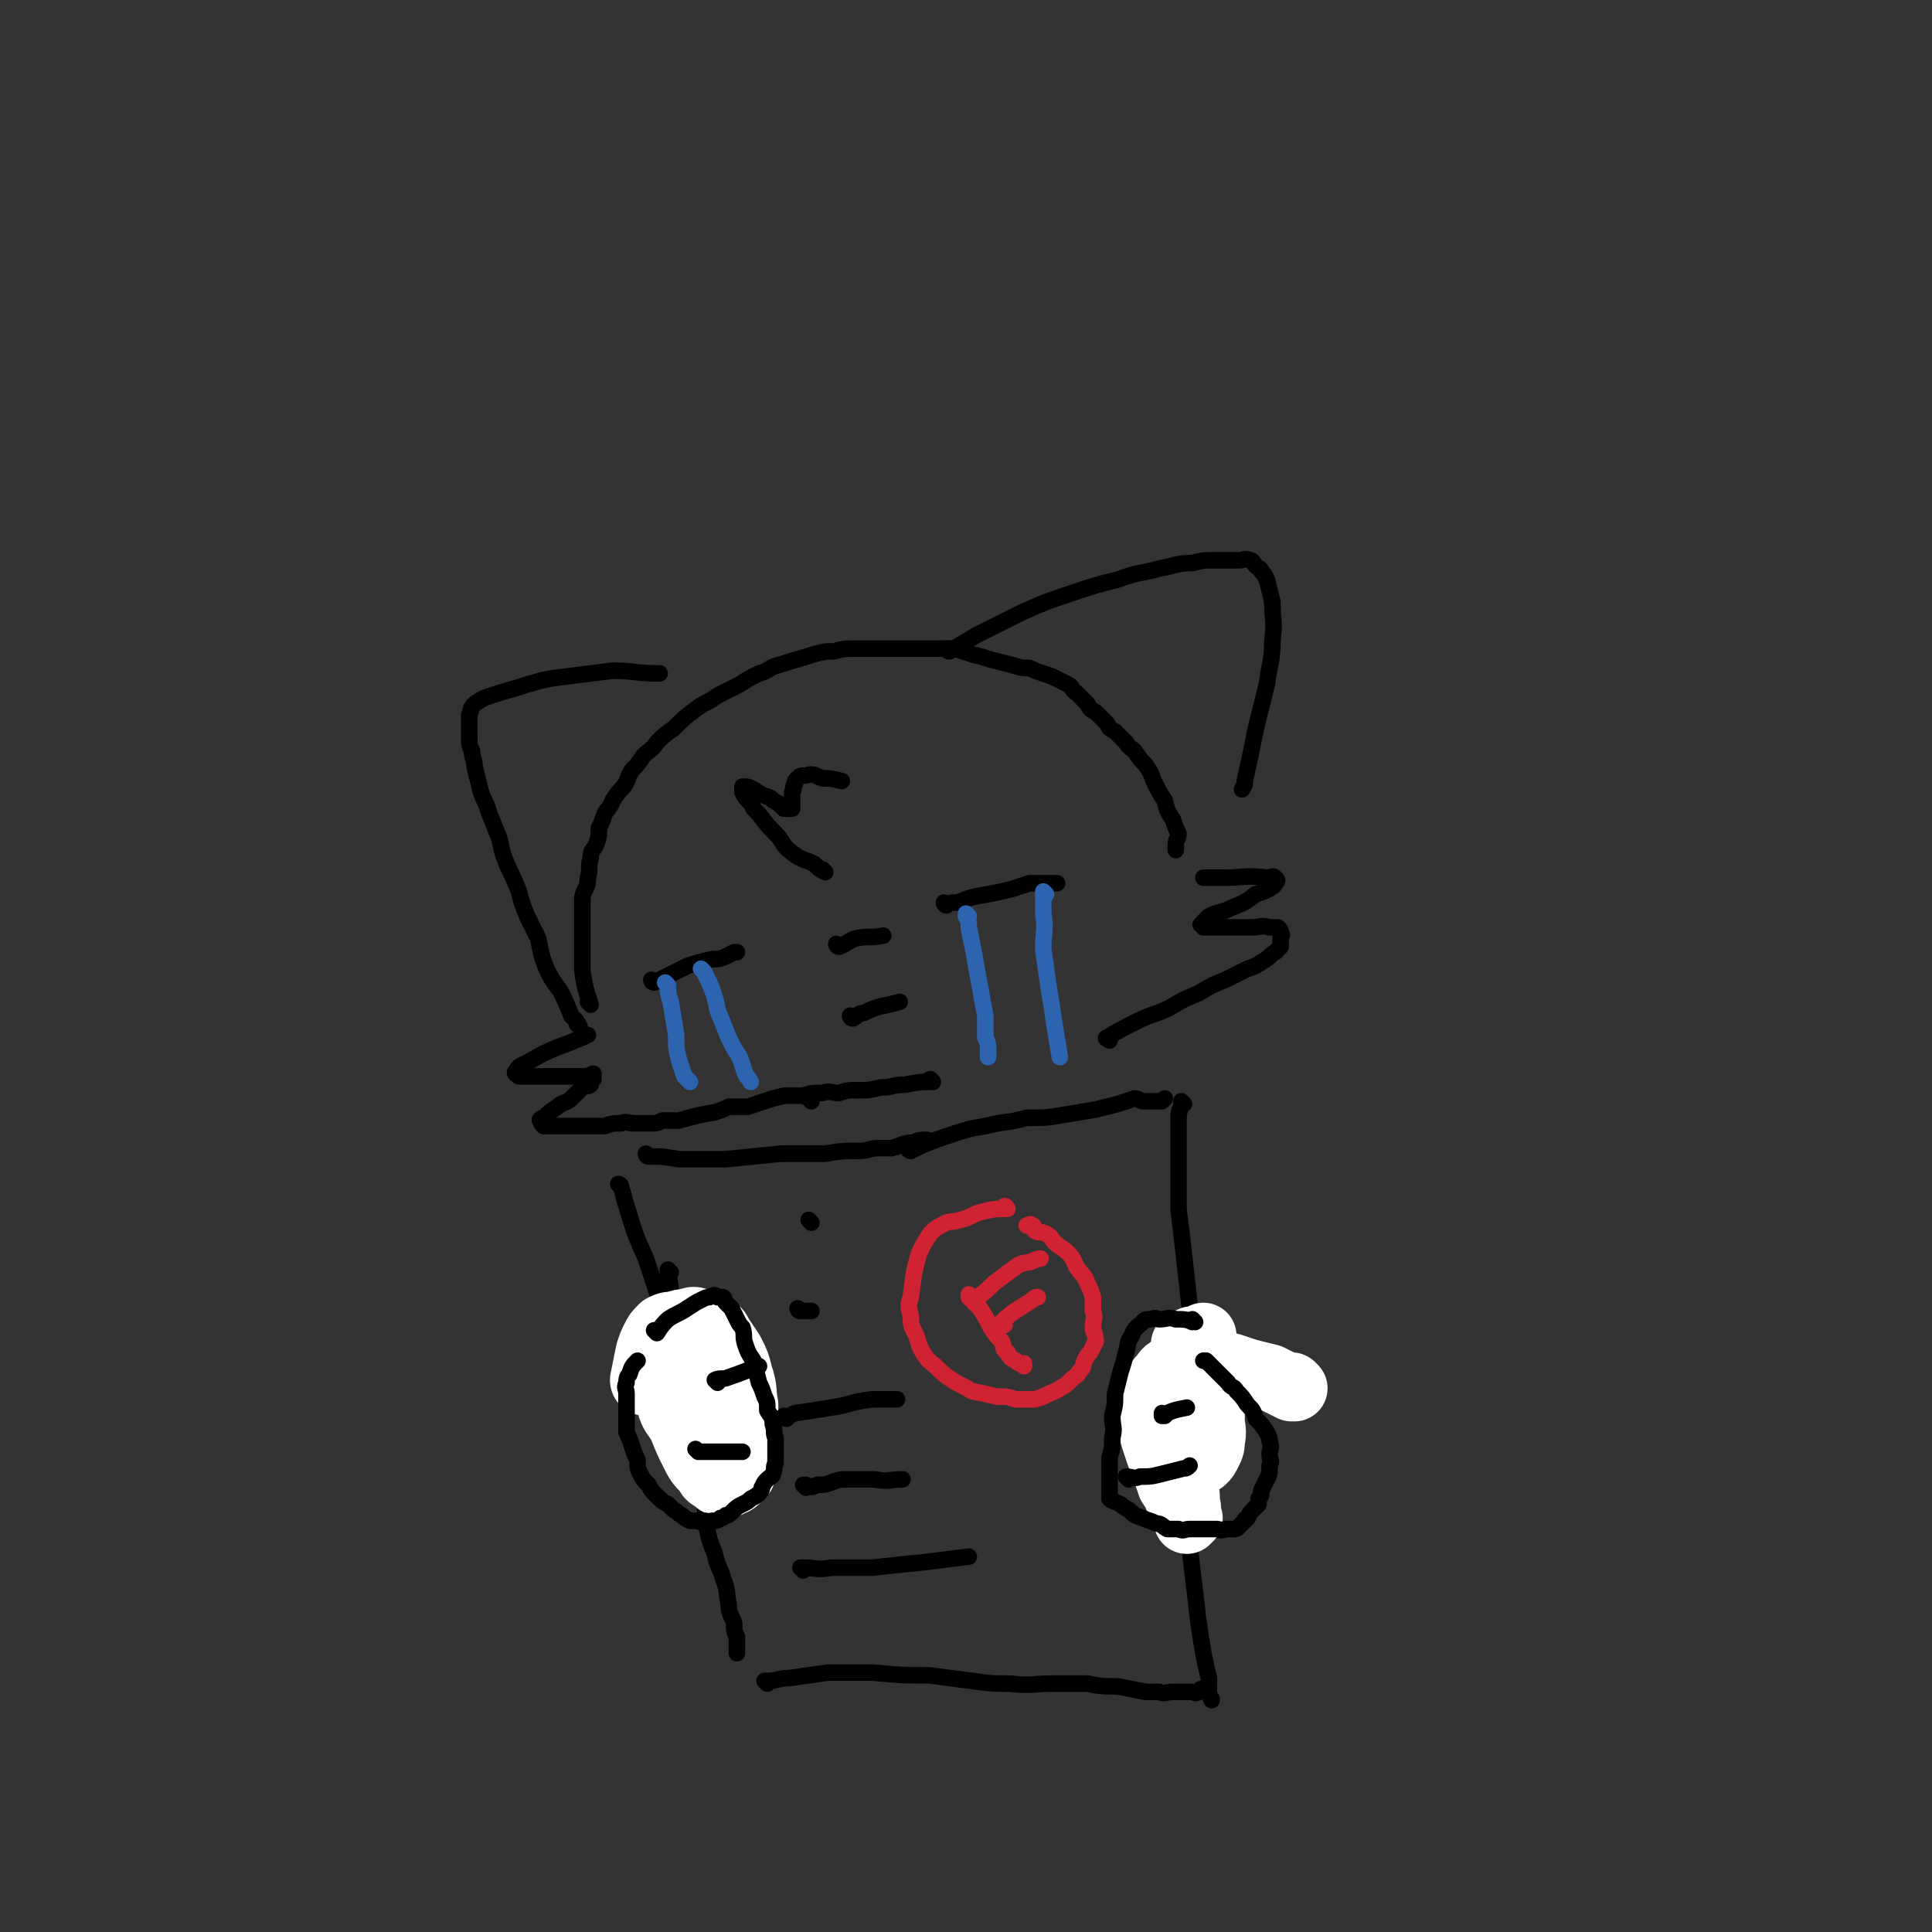 <svg viewBox='0 0 700 700' version='1.1' xmlns='http://www.w3.org/2000/svg' xmlns:xlink='http://www.w3.org/1999/xlink'><rect x="0" y="0" width="700" height="700" fill="#333333" stroke="none"/><g fill='none' stroke='rgb(0,0,0)' stroke-width='6' stroke-linecap='round' stroke-linejoin='round'><path d='M343,328c0,0 -1,-1 -1,-1 0,0 0,1 1,1 1,-1 2,-1 4,-1 5,-2 5,-2 11,-3 5,-1 5,-1 9,-2 3,-1 3,-1 6,-2 2,0 2,0 4,0 2,0 2,0 4,0 1,0 1,0 1,0 1,0 1,0 1,0 '/><path d='M237,356c0,0 -1,-1 -1,-1 0,0 0,1 1,1 2,-1 2,-1 4,-2 4,-2 4,-2 8,-4 3,-1 3,-1 7,-2 3,-1 3,0 6,-1 2,-1 2,-1 4,-2 1,0 1,0 1,0 '/><path d='M304,343c0,0 -1,-1 -1,-1 0,0 0,0 1,1 0,0 0,0 0,0 0,0 -1,-1 -1,-1 0,0 0,1 1,1 3,-1 3,-2 6,-3 5,-1 5,0 10,-1 '/><path d='M309,369c0,0 -1,-1 -1,-1 0,0 0,1 1,1 2,-1 2,-2 4,-2 6,-3 6,-2 13,-4 '/></g>
<g fill='none' stroke='rgb(45,99,175)' stroke-width='6' stroke-linecap='round' stroke-linejoin='round'><path d='M242,357c0,0 -1,-1 -1,-1 0,0 0,0 1,1 0,0 0,0 0,0 0,3 0,3 1,6 1,6 1,6 2,12 0,5 0,5 1,9 1,3 1,3 2,6 1,1 1,1 2,2 0,0 0,0 0,0 '/><path d='M255,352c0,0 -1,-1 -1,-1 0,0 0,0 1,1 1,2 1,2 2,4 2,5 2,5 3,10 2,5 2,5 4,10 2,4 2,4 4,7 1,3 1,3 2,6 1,2 1,1 2,3 '/><path d='M351,332c0,0 -1,-1 -1,-1 0,0 0,0 0,1 1,2 1,2 1,4 1,5 1,5 2,10 1,6 1,6 2,11 1,6 1,6 2,11 0,4 0,4 0,8 1,2 1,2 1,5 0,1 0,1 0,2 0,0 0,0 0,0 '/><path d='M379,324c0,0 -1,-1 -1,-1 0,3 0,4 0,8 1,6 0,6 0,13 1,7 1,7 2,14 1,6 1,6 2,13 1,6 1,6 2,12 '/></g>
<g fill='none' stroke='rgb(0,0,0)' stroke-width='6' stroke-linecap='round' stroke-linejoin='round'><path d='M338,392c0,0 -1,-1 -1,-1 0,0 0,0 1,1 0,0 0,0 0,0 -5,0 -5,0 -10,1 -5,0 -4,1 -9,1 -4,1 -4,1 -8,1 -4,0 -4,0 -7,1 -3,0 -3,-1 -6,0 -4,0 -4,0 -7,1 -4,0 -4,0 -7,0 -4,1 -4,1 -7,2 -3,1 -3,1 -6,2 -4,0 -4,0 -7,0 -2,1 -2,1 -5,2 -6,1 -6,1 -13,3 -3,0 -3,0 -6,0 -2,1 -2,1 -5,1 -3,0 -3,0 -5,0 -3,0 -3,-1 -5,0 -3,0 -3,0 -6,1 -3,0 -3,0 -5,0 -3,0 -3,0 -6,0 -2,0 -2,0 -4,0 -1,0 -1,0 -3,0 -1,0 -1,0 -2,0 -1,0 -1,0 -2,0 -1,-1 -1,-1 -1,-2 -1,0 0,-1 1,-1 2,-2 2,-2 5,-4 2,-2 3,-1 5,-3 2,-2 2,-2 4,-4 1,-1 2,0 3,-1 0,-1 0,-1 1,-2 0,-1 0,-1 0,-2 -1,0 -1,1 -1,1 -2,0 -2,0 -3,0 -4,0 -4,0 -7,0 -3,0 -3,0 -6,0 -3,0 -3,0 -5,0 -2,0 -2,0 -4,0 0,0 -1,0 -1,0 -1,-1 -2,-1 -1,-2 1,-2 2,-2 4,-3 10,-6 11,-5 22,-10 '/><path d='M402,377c0,0 -2,-1 -1,-1 5,-3 5,-3 11,-6 6,-3 6,-2 12,-5 5,-3 5,-3 10,-5 5,-3 5,-3 10,-5 4,-2 4,-2 8,-4 3,-1 3,-1 6,-3 2,-1 2,-2 4,-3 1,-1 1,-1 2,-2 0,-1 0,-1 0,-2 0,0 0,0 0,-1 0,-1 1,-1 0,-2 0,-1 0,-1 -1,-2 -1,0 -2,0 -3,0 -3,-1 -3,0 -7,0 -3,0 -3,0 -7,0 -2,0 -2,0 -5,0 -1,0 -1,0 -3,0 -1,0 -1,0 -2,0 0,-1 -1,-1 -1,-1 1,-1 2,-2 3,-3 4,-2 4,-1 8,-3 5,-2 5,-2 9,-5 3,-1 3,-1 5,-2 1,-1 2,-1 2,-2 1,-1 1,-1 0,-2 -1,-1 -1,0 -3,0 -8,-1 -8,0 -16,0 -2,0 -2,0 -5,0 -1,0 -1,0 -2,0 '/><path d='M214,364c0,0 -1,-1 -1,-1 0,0 0,0 1,1 0,0 0,0 0,0 -2,-6 -2,-6 -3,-12 0,-3 0,-3 0,-7 0,-3 0,-3 0,-6 0,-3 0,-3 0,-6 0,-4 0,-4 0,-8 1,-4 2,-3 2,-7 1,-3 0,-4 1,-7 0,-3 1,-3 2,-5 1,-3 1,-3 1,-6 1,-2 1,-2 2,-5 1,-2 2,-2 3,-5 2,-3 2,-3 4,-5 2,-3 1,-3 3,-6 2,-2 2,-2 4,-5 3,-3 3,-2 5,-5 3,-3 3,-3 6,-5 4,-4 4,-4 8,-7 4,-3 4,-2 8,-5 4,-2 4,-2 8,-4 3,-2 3,-2 7,-4 4,-1 3,-2 7,-3 6,-2 7,-2 13,-4 4,-1 4,-1 7,-1 4,-1 4,-1 8,-1 4,0 4,0 7,0 4,0 4,0 7,0 4,0 4,0 7,0 4,0 4,0 7,0 4,0 4,0 8,0 3,1 3,1 6,2 4,1 4,1 7,2 4,1 4,1 8,2 3,1 3,1 6,1 2,1 2,1 5,2 3,1 3,1 5,2 2,1 2,1 4,2 2,1 1,2 3,3 2,2 2,2 4,4 1,2 1,2 3,3 2,2 2,2 4,4 1,2 1,2 3,3 2,2 2,2 4,4 1,2 2,2 3,3 2,3 2,3 4,5 2,3 2,3 3,6 2,4 2,4 4,7 1,4 1,4 3,7 1,3 1,3 2,5 0,2 -1,2 -1,4 0,0 0,0 0,1 0,1 0,1 0,1 '/><path d='M299,316c0,0 -1,-1 -1,-1 0,0 1,1 1,1 -2,-1 -2,-1 -4,-3 -4,-2 -4,-1 -8,-4 -4,-3 -3,-4 -6,-7 -3,-3 -3,-3 -6,-7 -2,-2 -2,-2 -3,-4 -2,-2 -2,-2 -3,-4 0,-1 0,-1 0,-1 0,-1 0,-1 0,-1 2,0 2,0 4,1 3,2 3,2 6,3 1,1 1,1 3,2 1,1 1,1 2,2 1,0 1,0 2,0 1,0 1,0 1,0 0,-1 0,-1 0,-2 0,-2 0,-2 0,-4 1,-1 0,-2 1,-3 0,-1 0,-1 1,-2 1,-1 1,-1 3,-1 3,-1 3,0 6,1 3,0 3,0 7,1 '/><path d='M344,236c0,0 -1,-1 -1,-1 0,0 0,1 1,1 5,-3 5,-3 10,-6 8,-4 8,-4 16,-8 9,-4 9,-4 18,-7 9,-3 9,-3 17,-5 8,-3 8,-2 15,-4 6,-1 6,-2 12,-2 4,-1 4,-1 8,-1 2,0 2,0 5,0 2,0 2,0 4,0 2,0 2,-1 4,0 1,0 1,1 2,2 1,1 2,1 2,2 1,1 1,1 2,3 1,4 1,4 2,8 0,7 1,7 0,14 0,8 -1,8 -2,16 -2,8 -2,8 -4,16 -2,10 -2,10 -4,19 0,2 0,1 -1,3 '/><path d='M210,372c0,0 -1,-1 -1,-1 0,0 1,1 1,1 -1,-2 -1,-2 -3,-4 -2,-5 -2,-5 -4,-9 -3,-4 -3,-4 -5,-8 -2,-5 -2,-6 -3,-11 -2,-4 -2,-4 -4,-8 -2,-5 -2,-5 -3,-9 -2,-5 -2,-5 -4,-9 -2,-5 -2,-5 -3,-10 -2,-5 -2,-5 -4,-10 -1,-4 -2,-4 -3,-8 -1,-4 -1,-4 -2,-8 0,-3 -1,-3 -1,-6 -1,-2 -1,-2 -1,-5 0,-2 0,-2 0,-4 0,-2 0,-2 0,-4 1,-2 0,-2 2,-4 3,-2 3,-2 6,-3 6,-2 7,-2 13,-4 7,-2 7,-2 15,-3 8,-1 8,-1 16,-2 8,0 8,1 17,1 '/><path d='M225,430c0,0 -1,-1 -1,-1 0,0 1,0 1,1 1,3 1,4 2,7 3,10 3,10 7,19 4,12 4,12 8,25 3,10 3,10 6,21 2,8 2,8 5,16 3,6 2,6 6,11 2,3 3,3 6,5 '/><path d='M235,419c0,0 -1,-1 -1,-1 0,0 0,1 1,1 5,0 5,0 11,1 9,0 9,0 17,0 10,-1 10,-1 20,-2 8,0 8,0 16,0 6,-1 6,-1 12,-1 4,0 4,-1 7,-1 3,0 3,0 5,0 4,-1 4,-2 8,-2 2,-1 2,-1 5,-1 '/><path d='M330,417c0,0 -1,-1 -1,-1 0,0 0,1 1,1 2,-1 2,-1 4,-2 5,-2 5,-2 11,-4 6,-2 6,-2 12,-3 8,-2 8,-1 15,-3 7,0 7,0 13,-1 6,-1 6,-1 12,-2 4,-1 4,-1 8,-2 3,-1 3,-1 6,-2 2,0 2,1 3,1 2,0 2,0 3,0 1,0 1,0 2,0 1,0 1,0 2,0 1,-1 1,-1 1,-1 '/><path d='M429,400c0,0 -1,-1 -1,-1 0,0 0,0 0,1 0,0 0,0 0,0 0,2 -1,2 -1,5 0,7 0,8 0,15 0,9 0,9 0,18 1,8 1,8 2,17 1,9 1,9 2,18 1,9 1,9 2,18 2,8 2,8 2,16 1,6 0,6 0,12 0,4 0,4 0,8 0,2 0,2 0,5 0,1 0,1 0,2 0,0 0,0 0,0 '/><path d='M243,461c0,0 -1,-1 -1,-1 0,0 0,0 1,1 0,0 0,0 0,0 0,0 -1,-1 -1,-1 0,3 1,4 1,8 0,4 -1,4 0,8 0,5 0,5 1,10 0,5 0,5 1,11 0,6 1,6 1,12 1,6 1,6 2,12 1,5 1,5 3,10 2,5 2,5 4,11 1,6 0,6 1,11 1,5 1,5 3,10 1,5 2,5 3,9 2,5 1,5 2,9 0,4 1,4 2,7 0,3 0,3 1,5 0,2 0,2 0,4 0,1 0,1 0,2 0,0 0,0 0,-1 '/><path d='M278,610c0,0 -1,-1 -1,-1 0,0 0,0 1,0 4,0 4,-1 8,-1 7,-1 7,-1 14,-2 8,0 8,0 16,0 11,1 11,1 21,1 7,1 7,1 15,2 7,1 7,1 14,1 8,1 8,0 15,0 6,0 6,0 13,0 5,1 5,1 11,1 5,1 5,1 10,2 2,0 2,0 5,0 2,1 2,0 5,0 1,0 1,0 3,0 1,0 1,0 2,0 1,0 1,0 2,0 1,0 1,1 2,0 1,0 0,0 1,-1 '/><path d='M432,518c0,0 -1,-1 -1,-1 -1,1 0,2 0,5 -1,6 -2,5 -2,11 0,10 1,10 2,19 0,8 0,8 1,17 1,8 1,8 2,17 1,7 1,7 2,13 1,5 1,5 2,9 0,3 0,3 0,6 1,2 1,1 1,2 '/></g>
<g fill='none' stroke='rgb(207,34,51)' stroke-width='6' stroke-linecap='round' stroke-linejoin='round'><path d='M365,438c0,0 -1,-1 -1,-1 0,0 1,0 0,1 -3,0 -4,0 -8,1 -4,1 -4,2 -8,3 -3,1 -4,0 -7,2 -2,1 -2,1 -4,3 -2,3 -2,3 -4,7 -2,7 -2,8 -3,16 -1,3 -1,3 0,7 0,3 0,3 2,7 1,3 1,4 3,7 2,3 2,2 5,5 2,2 2,2 5,4 3,2 4,2 7,4 5,1 5,1 9,2 4,0 4,0 7,1 4,0 4,0 7,0 3,-1 3,-1 5,-2 2,-1 3,-1 4,-2 2,-1 2,-1 4,-3 2,-2 2,-1 3,-3 2,-2 1,-2 2,-4 1,-2 1,-2 2,-3 1,-2 1,-2 2,-4 0,-3 -1,-3 -1,-5 0,-3 1,-3 0,-6 0,-2 0,-2 0,-5 -1,-3 -1,-3 -2,-5 -1,-3 -2,-3 -4,-6 -1,-2 -1,-3 -3,-5 -2,-2 -3,-2 -5,-4 -1,-1 -1,-2 -3,-3 -2,-1 -2,0 -4,-1 -1,-1 0,-2 -1,-2 -1,-1 -1,0 -2,0 '/><path d='M352,470c0,0 -1,-1 -1,-1 0,0 0,0 0,1 0,0 0,0 0,0 2,2 2,2 4,4 2,3 2,3 4,7 2,3 2,3 4,5 1,2 0,3 2,4 1,2 1,2 3,3 1,1 1,1 3,1 0,0 0,0 0,1 '/><path d='M354,471c0,0 -1,-1 -1,-1 0,0 0,0 0,1 0,0 0,0 0,0 4,-3 4,-3 7,-6 4,-3 4,-3 8,-6 3,-2 3,-1 6,-2 2,-1 2,-1 3,-1 '/><path d='M364,480c0,0 -1,-1 -1,-1 4,-4 5,-4 11,-8 1,-1 1,-1 2,-1 '/></g>
<g fill='none' stroke='rgb(255,255,255)' stroke-width='24' stroke-linecap='round' stroke-linejoin='round'><path d='M234,501c0,0 -1,-1 -1,-1 0,0 0,0 1,1 0,0 0,0 0,0 0,0 -1,0 -1,-1 1,-5 1,-5 2,-10 1,-3 1,-3 2,-5 1,-2 1,-2 3,-4 2,-1 2,-1 4,-1 3,-1 3,-1 5,-1 2,-1 3,-1 4,0 3,0 3,0 5,2 2,1 2,1 3,3 2,3 2,3 4,6 2,4 2,4 3,8 2,6 1,6 2,11 0,5 0,5 0,9 0,4 0,4 0,7 0,3 -1,3 -1,5 0,2 0,2 0,4 -1,1 -1,1 -2,2 -1,1 -1,1 -2,1 -1,1 -1,1 -2,0 -2,0 -2,0 -4,-1 -2,-1 -2,-1 -3,-3 -3,-3 -3,-3 -5,-7 -2,-4 -2,-4 -4,-9 -2,-4 -3,-4 -4,-7 -1,-3 0,-4 0,-7 0,-1 -1,-1 0,-2 0,-1 0,-1 0,-1 2,0 2,0 3,1 4,4 4,4 7,8 4,6 4,6 6,12 2,4 2,4 2,8 1,3 1,3 1,5 -1,2 -1,2 -2,3 0,0 -1,-1 -1,-1 -1,-1 0,-1 0,-3 '/><path d='M469,503c0,0 -1,-1 -1,-1 0,0 0,0 0,1 0,0 0,0 0,0 -4,-2 -4,-2 -8,-4 -4,-1 -4,-1 -8,-2 -3,-1 -3,-1 -6,-2 -3,0 -3,0 -6,0 -2,-1 -2,0 -5,0 -2,0 -2,0 -4,0 -2,0 -2,-1 -4,0 -2,0 -2,0 -3,1 -2,1 -2,2 -3,3 -1,1 -1,1 -2,3 -1,3 -1,3 -2,6 0,4 0,4 0,7 1,3 0,3 1,6 1,3 1,3 2,6 1,2 1,2 2,5 1,3 1,3 2,6 2,3 2,3 3,6 1,2 1,2 2,4 1,1 1,1 2,2 0,0 -1,1 -1,1 0,0 0,-1 0,-2 0,-2 1,-2 0,-4 0,-4 0,-4 -1,-8 0,-4 0,-4 0,-8 0,-3 0,-3 0,-7 0,-3 0,-3 0,-7 0,-3 0,-3 0,-6 0,-2 0,-2 0,-5 0,-3 0,-3 0,-5 0,-3 0,-3 0,-5 0,-2 0,-2 0,-4 0,-1 0,-1 0,-1 0,-1 0,-1 0,-2 1,-1 1,-1 2,-1 1,-1 1,-1 2,0 1,0 1,0 1,1 2,2 2,2 3,5 1,6 1,6 2,11 0,5 0,5 0,11 0,4 1,4 0,8 0,2 0,2 -1,4 -1,2 -1,2 -2,3 -1,1 -1,0 -2,1 -1,0 -1,0 -2,0 -1,-1 -1,-2 -1,-3 -2,-3 -2,-3 -3,-6 -1,-4 -2,-4 -2,-8 0,-5 1,-5 2,-9 1,-5 0,-5 2,-10 3,-5 3,-5 6,-10 '/></g>
<g fill='none' stroke='rgb(0,0,0)' stroke-width='6' stroke-linecap='round' stroke-linejoin='round'><path d='M238,483c0,0 -1,-1 -1,-1 0,0 0,0 1,1 0,0 0,0 0,0 2,-3 2,-3 4,-5 3,-2 4,-2 7,-4 3,-2 3,-2 5,-3 2,-1 2,-1 3,-1 2,-1 2,-1 3,0 1,0 1,0 2,0 1,1 0,1 1,2 1,1 1,1 2,2 1,2 1,2 2,4 1,2 1,2 2,3 1,3 0,3 1,6 1,3 1,3 3,6 1,4 1,4 2,8 1,2 1,2 2,5 1,2 1,2 1,5 1,2 2,2 2,5 1,3 0,3 1,5 0,3 0,3 0,6 0,1 0,1 0,3 -1,2 0,2 -1,4 0,1 -1,1 -2,2 -1,1 -1,1 -2,3 0,1 0,1 -1,2 -1,1 -1,1 -3,2 -1,1 -1,1 -3,2 -2,1 -2,1 -4,3 -1,1 -1,1 -2,1 -1,1 -1,1 -2,1 -1,1 -1,1 -3,1 -1,1 -1,0 -3,0 -1,0 -1,1 -2,0 -2,0 -2,0 -3,0 -2,-1 -2,-1 -3,-2 -2,-1 -1,-1 -3,-2 -1,-1 -1,-1 -2,-2 -2,-1 -2,-1 -4,-3 -2,-2 -2,-2 -3,-4 -2,-2 -2,-2 -3,-4 -1,-2 -1,-2 -1,-5 -1,-2 -1,-2 -2,-5 -1,-3 -1,-3 -2,-5 0,-3 0,-3 0,-5 0,-3 0,-3 0,-6 0,-2 0,-2 0,-3 0,-2 -1,-2 0,-4 0,-1 0,-2 1,-3 1,-3 1,-3 3,-5 '/><path d='M433,479c0,0 -1,-1 -1,-1 0,0 1,1 0,1 -2,-1 -3,-1 -6,-1 -3,-1 -3,0 -6,0 -1,0 -1,-1 -3,0 -2,0 -2,0 -3,1 -2,2 -3,2 -4,5 -2,3 -1,3 -2,6 -1,4 -1,4 -2,7 -1,4 -1,4 -2,8 0,4 0,4 -1,8 0,4 1,4 0,8 0,4 0,4 -1,7 0,5 0,5 0,10 0,1 0,1 0,3 0,1 0,1 0,2 1,1 2,1 4,2 1,1 1,1 3,2 2,2 2,2 5,3 2,1 3,1 5,2 2,0 2,1 4,2 2,0 2,0 4,0 2,1 2,0 4,0 3,0 3,0 5,0 3,0 3,0 5,0 1,0 1,1 3,0 2,0 2,0 3,0 1,0 1,0 2,-1 1,-1 1,-1 2,-2 0,-1 0,0 1,-1 1,-2 1,-2 2,-3 1,-1 1,-1 2,-2 0,-1 0,-1 0,-2 1,-1 1,-1 1,-3 1,-2 1,-2 2,-4 1,-2 1,-2 1,-5 1,-2 0,-2 0,-4 0,-2 1,-2 0,-5 0,-1 0,-1 -1,-3 -2,-3 -2,-3 -4,-5 -1,-3 -1,-3 -3,-5 -2,-3 -2,-3 -4,-5 -1,-2 -2,-1 -3,-3 -2,-2 -2,-2 -4,-4 -1,-1 -1,-1 -2,-2 -1,-1 -1,-1 -2,-2 0,0 0,0 -1,0 '/><path d='M409,536c0,0 -1,-1 -1,-1 0,0 0,0 0,0 0,0 0,0 0,0 2,0 3,1 5,0 4,0 4,0 8,-1 4,-1 4,-1 8,-2 1,0 1,0 2,-1 '/><path d='M422,513c0,0 -1,-1 -1,-1 0,0 0,0 0,1 0,0 0,0 0,0 4,-2 4,-2 9,-3 '/><path d='M253,526c0,0 -1,-1 -1,-1 0,0 0,0 1,1 0,0 0,0 0,0 4,0 4,0 8,0 4,0 4,0 7,0 0,0 0,0 1,0 '/><path d='M260,501c0,0 -1,-1 -1,-1 2,-1 3,0 5,-1 6,-2 5,-2 11,-4 '/><path d='M291,569c0,0 -1,-1 -1,-1 0,0 0,0 1,0 0,0 0,0 0,0 5,0 5,1 10,0 7,0 7,0 15,0 9,-1 9,-1 19,-2 8,-1 8,-1 16,-2 '/><path d='M292,539c0,0 -1,-1 -1,-1 0,0 0,0 1,0 2,1 2,1 4,0 5,0 4,-1 9,-2 6,0 6,0 12,0 5,1 5,0 10,0 '/><path d='M285,514c0,0 -1,-1 -1,-1 0,0 0,1 1,1 1,-1 1,-1 3,-2 7,-1 7,-1 13,-2 7,-1 7,-2 15,-3 4,0 4,0 9,0 '/><path d='M290,475c0,0 -1,-1 -1,-1 0,0 0,1 1,1 2,0 2,0 4,0 '/><path d='M294,443c0,0 -1,-1 -1,-1 0,0 0,0 1,1 '/><path d='M294,399c0,0 -1,-1 -1,-1 0,0 0,0 1,1 0,0 0,0 0,0 0,0 -1,-1 -1,-1 '/></g>
</svg>